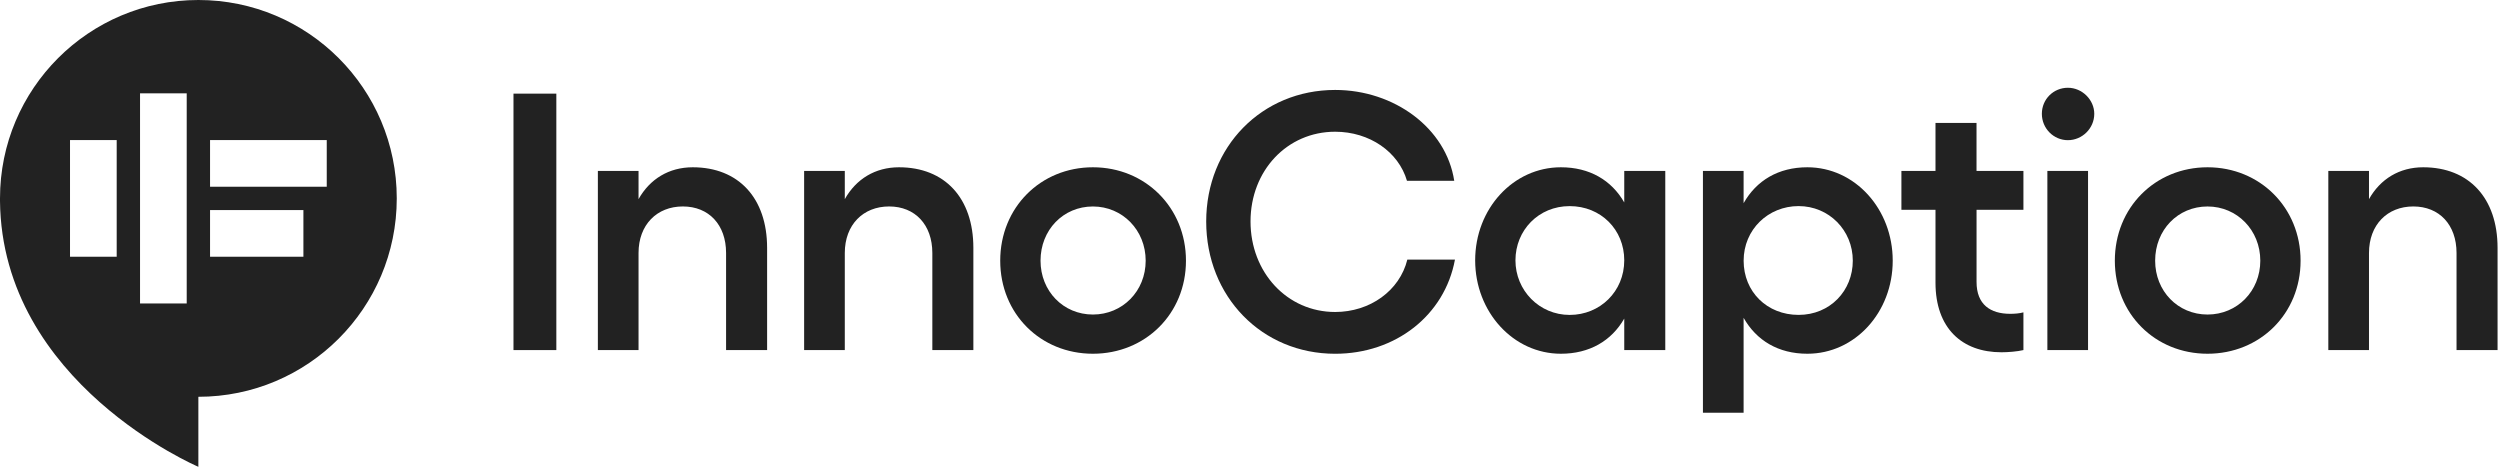 <svg width="903" height="169" viewBox="0 0 903 169" fill="none" xmlns="http://www.w3.org/2000/svg">
<g clip-path="url(#clip0_111_70)">
<path d="M71.66 0C32.08 0 0 32.08 0 71.66C0 71.87 0 72.08 0 72.29C0 72.39 0 72.49 0 72.59C0.66 138.45 71.65 168.61 71.65 168.61V143.32C111.23 143.32 143.31 111.24 143.31 71.66C143.31 32.08 111.24 0 71.66 0ZM42.15 92.74H25.29V50.59H42.15V92.74ZM67.44 109.6H50.58V33.72H67.44V109.59V109.6ZM109.59 92.74H75.87V75.88H109.59V92.74ZM118.02 67.45H75.87V50.59H118.02V67.45Z" fill="#222222"/>
<path d="M200.95 33.82V126.45H185.47V33.82H200.95Z" fill="#222222"/>
<path d="M277.08 89.53V126.45H262.26V91.38C262.26 81.19 256.04 74.57 246.65 74.57C237.26 74.57 230.64 81.19 230.64 91.38V126.45H215.95V61.74H230.64V71.93C234.74 64.65 241.62 60.42 250.22 60.42C266.76 60.42 277.08 71.54 277.08 89.53Z" fill="#222222"/>
<path d="M351.58 89.53V126.45H336.76V91.38C336.76 81.19 330.54 74.57 321.15 74.57C311.76 74.57 305.14 81.19 305.14 91.38V126.45H290.45V61.74H305.14V71.93C309.24 64.65 316.12 60.42 324.72 60.42C341.26 60.42 351.58 71.54 351.58 89.53Z" fill="#222222"/>
<path d="M428.37 94.16C428.37 113.35 413.68 127.77 394.76 127.77C375.84 127.77 361.28 113.35 361.28 94.16C361.28 74.97 375.84 60.42 394.76 60.42C413.68 60.42 428.37 74.98 428.37 94.16ZM375.84 94.16C375.84 105.14 384.04 113.61 394.76 113.61C405.48 113.61 413.82 105.14 413.82 94.16C413.82 83.18 405.48 74.58 394.76 74.58C384.04 74.58 375.84 83.05 375.84 94.16Z" fill="#222222"/>
<path d="M435.68 80C435.68 53 455.79 32.49 482.26 32.49C503.56 32.49 522.36 46.25 525.27 65.31H508.2C505.16 54.86 494.7 47.58 482.26 47.58C464.92 47.58 451.69 61.61 451.69 80C451.69 98.39 464.92 112.69 482.26 112.69C494.83 112.69 505.55 105.01 508.33 93.77H525.53C521.82 113.88 504.09 127.78 482.26 127.78C455.79 127.78 435.68 107.14 435.68 80.01V80Z" fill="#222222"/>
<path d="M601.5 61.74V126.45H586.68V115.07C582.05 123.14 574.11 127.77 563.79 127.77C546.59 127.77 532.83 112.68 532.83 94.03C532.83 75.38 546.59 60.42 563.79 60.42C574.11 60.42 582.05 65.05 586.68 73.12V61.74H601.5ZM586.68 94.03C586.68 82.91 578.21 74.45 566.96 74.45C555.71 74.45 547.38 83.18 547.38 94.03C547.38 104.88 555.98 113.75 566.96 113.75C577.94 113.75 586.68 105.28 586.68 94.03Z" fill="#222222"/>
<path d="M683.65 94.16C683.65 112.82 670.02 127.77 652.82 127.77C642.37 127.77 634.43 123.01 629.79 114.8V149.07H615.1V61.74H629.79V73.39C634.42 65.19 642.36 60.42 652.82 60.42C670.02 60.42 683.65 75.51 683.65 94.16ZM669.23 94.16C669.23 83.18 660.63 74.44 649.65 74.44C638.67 74.44 629.8 82.91 629.8 94.16C629.8 105.41 638.27 113.74 649.65 113.74C661.03 113.74 669.23 105.01 669.23 94.16Z" fill="#222222"/>
<path d="M713.93 75.77V101.84C713.93 110.04 718.96 113.35 726.1 113.35C727.69 113.35 729.41 113.22 730.86 112.82V126.45C728.61 126.98 725.3 127.24 722.92 127.24C708.63 127.24 699.1 118.51 699.1 102.1V75.77H686.79V61.74H699.1V44.41H713.92V61.74H730.86V75.77H713.92H713.93Z" fill="#222222"/>
<path d="M756.45 41.1C756.45 46.39 752.08 50.63 746.92 50.63C741.76 50.63 737.52 46.4 737.52 41.1C737.52 35.8 741.75 31.7 746.92 31.7C752.09 31.7 756.45 36.07 756.45 41.1ZM754.2 61.74V126.45H739.51V61.74H754.2Z" fill="#222222"/>
<path d="M830.97 94.16C830.97 113.35 816.28 127.77 797.36 127.77C778.44 127.77 763.88 113.35 763.88 94.16C763.88 74.97 778.44 60.42 797.36 60.42C816.28 60.42 830.97 74.98 830.97 94.16ZM778.44 94.16C778.44 105.14 786.64 113.61 797.36 113.61C808.08 113.61 816.42 105.14 816.42 94.16C816.42 83.18 808.08 74.58 797.36 74.58C786.64 74.58 778.44 83.05 778.44 94.16Z" fill="#222222"/>
<path d="M902.12 89.53V126.45H887.3V91.38C887.3 81.19 881.08 74.57 871.69 74.57C862.3 74.57 855.68 81.19 855.68 91.38V126.45H840.99V61.74H855.68V71.93C859.78 64.65 866.66 60.42 875.26 60.42C891.8 60.42 902.12 71.54 902.12 89.53Z" fill="#222222"/>
</g>
<defs>
<clipPath id="clip0_111_70">
<rect width="902.12" height="168.61" fill="white"/>
</clipPath>
</defs>
</svg>
